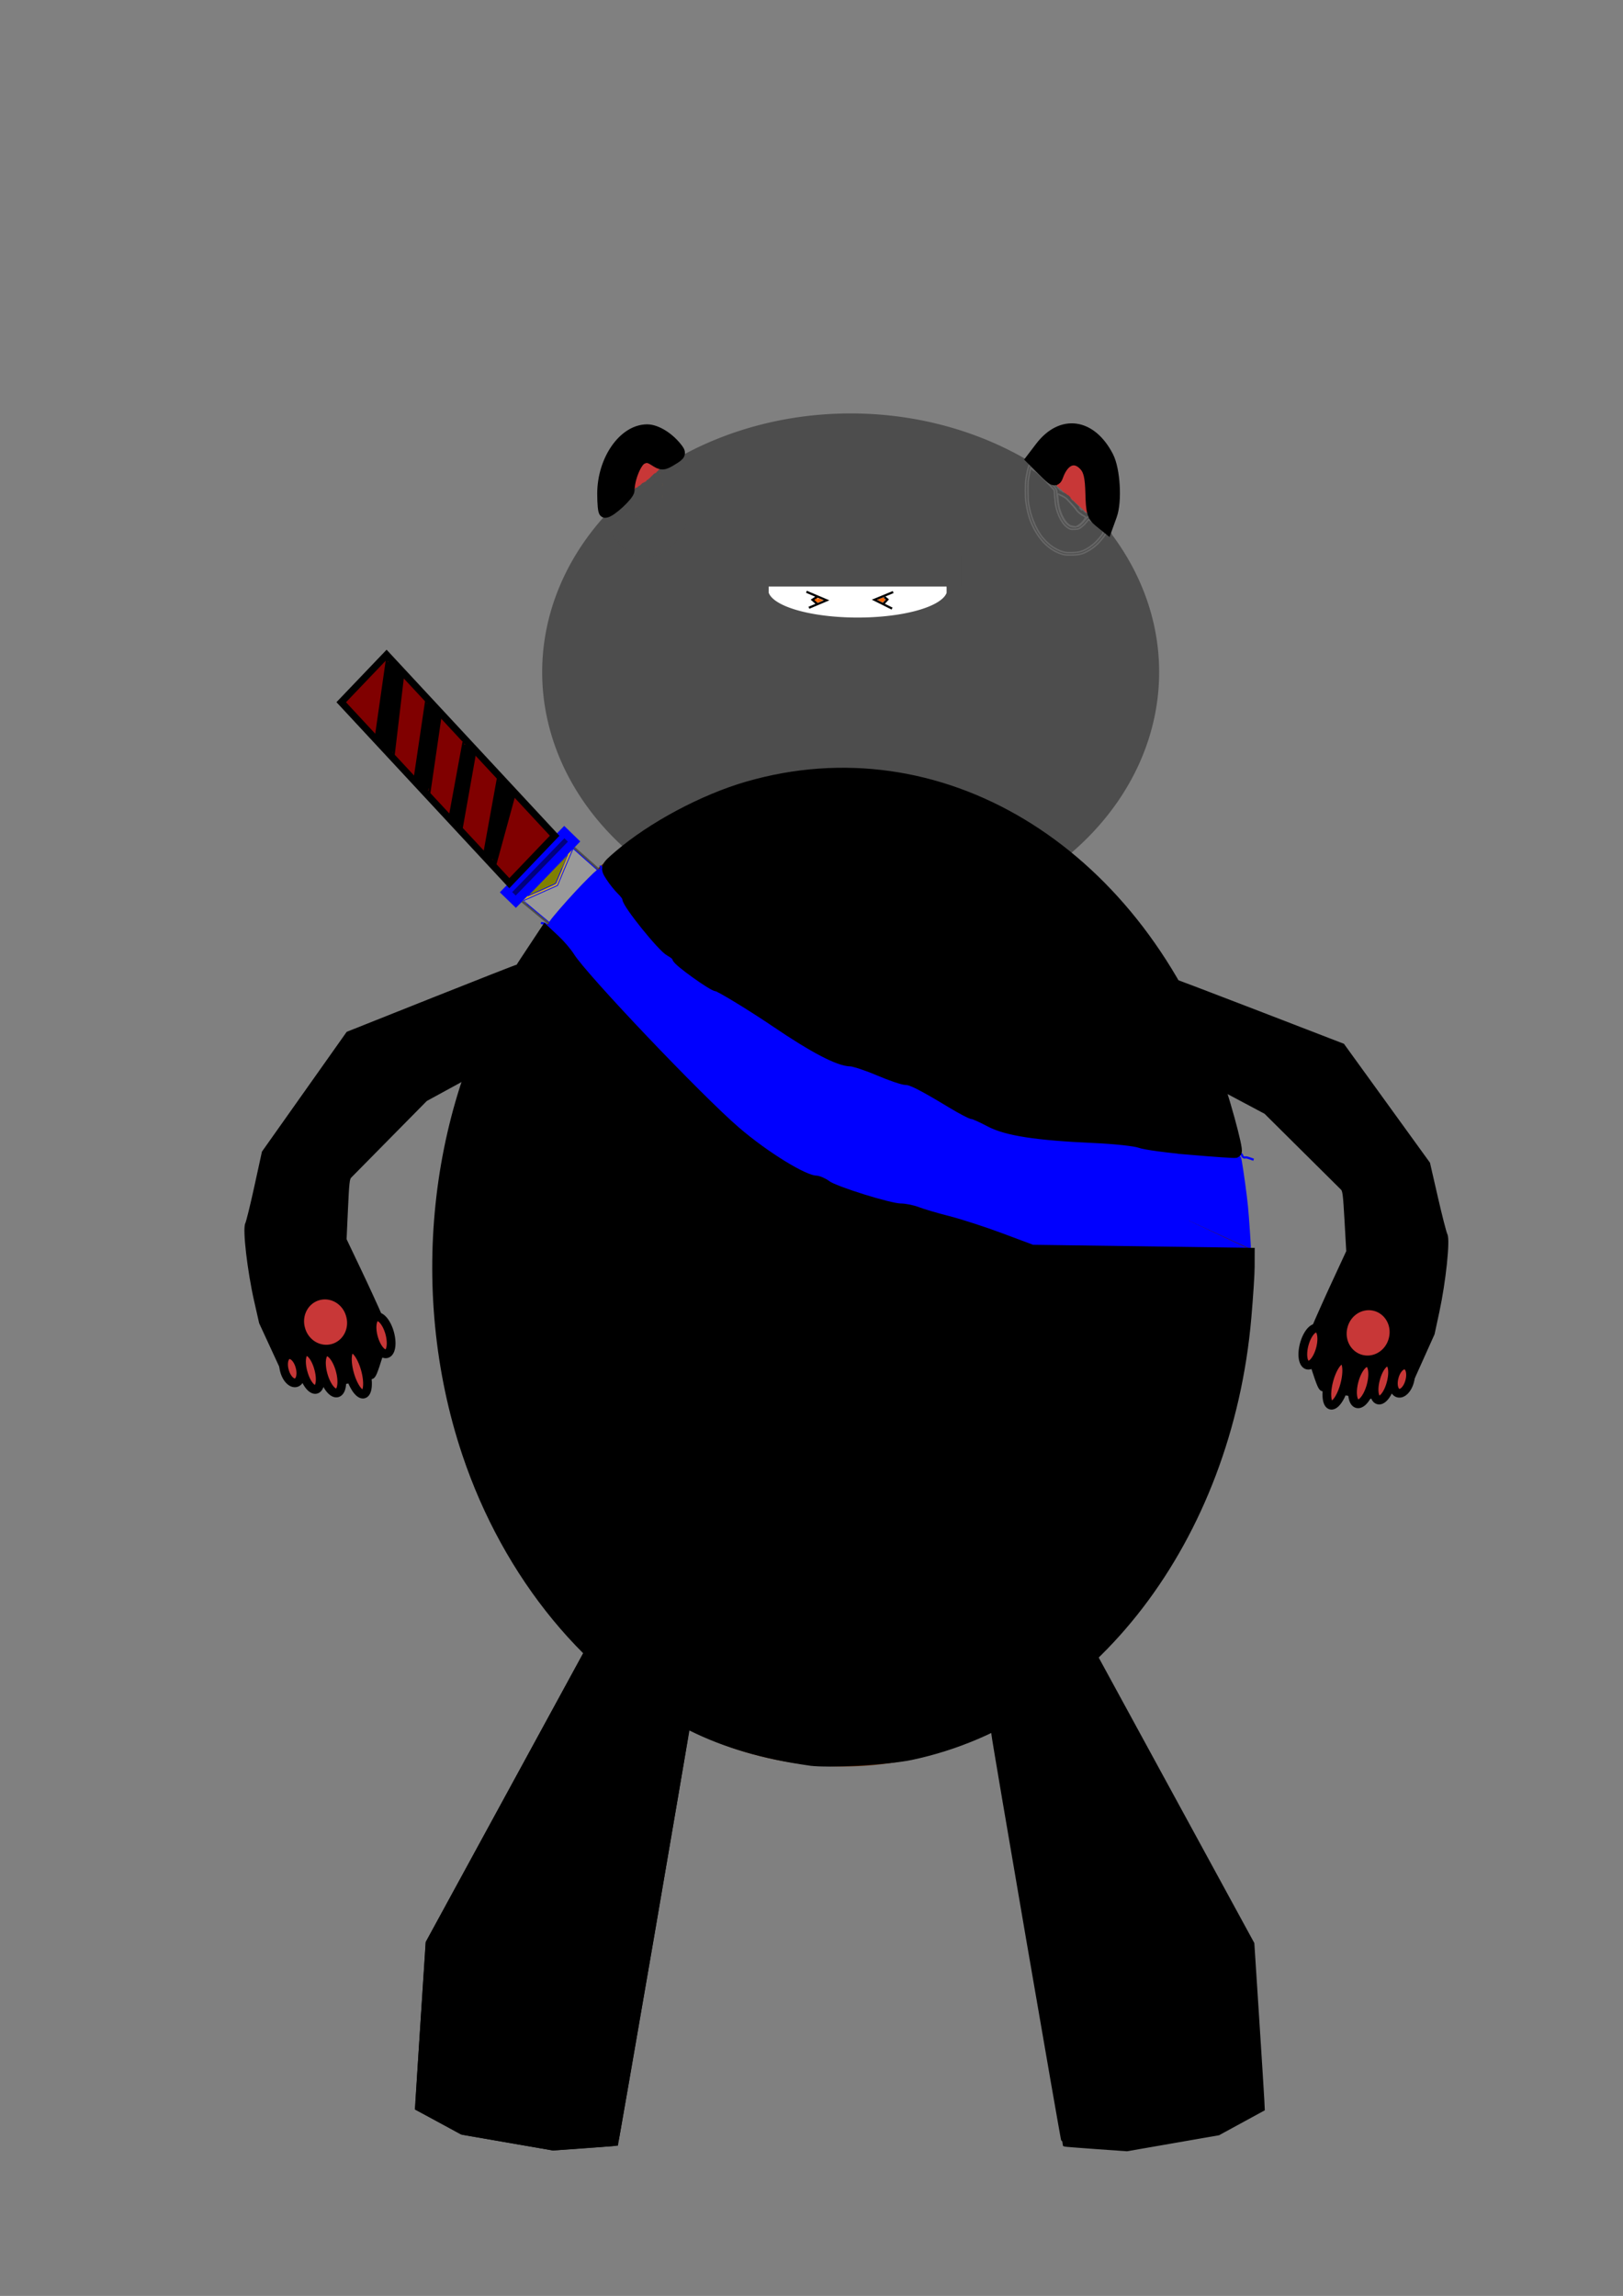 <?xml version="1.0" encoding="UTF-8" standalone="no"?>
<!-- Created with Inkscape (http://www.inkscape.org/) -->
<svg
    xmlns:inkscape="http://www.inkscape.org/namespaces/inkscape"
    xmlns:rdf="http://www.w3.org/1999/02/22-rdf-syntax-ns#"
    xmlns="http://www.w3.org/2000/svg"
    xmlns:xlink="http://www.w3.org/1999/xlink"
    xmlns:ns1="http://sozi.baierouge.fr"
    xmlns:cc="http://creativecommons.org/ns#"
    xmlns:dc="http://purl.org/dc/elements/1.1/"
    xmlns:sodipodi="http://sodipodi.sourceforge.net/DTD/sodipodi-0.dtd"
    id="svg2"
    sodipodi:docname="New document 1"
    viewBox="0 0 744.09 1052.4"
    version="1.1"
    inkscape:version="0.48.5 r10040"
  >
  <rect x="0" y="0" width="744.09" height="1052.4" fill="#808080" stroke="none"/>
  <sodipodi:namedview
      id="base"
      bordercolor="#666666"
      inkscape:pageshadow="2"
      inkscape:window-y="27"
      pagecolor="#ffffff"
      inkscape:window-height="702"
      inkscape:window-maximized="1"
      inkscape:zoom="0.49497475"
      inkscape:window-x="0"
      showgrid="false"
      borderopacity="1.0"
      inkscape:current-layer="layer1"
      inkscape:cx="365.30256"
      inkscape:cy="455.93684"
      inkscape:window-width="1366"
      inkscape:pageopacity="0.0"
      inkscape:document-units="px"
  />
  <g
      id="layer1"
      inkscape:label="Layer 1"
      inkscape:groupmode="layer"
    >
    <path
        id="path2985"
        sodipodi:rx="141.42857"
        sodipodi:ry="118.57143"
        style="fill:#4d4d4d"
        sodipodi:type="arc"
        d="m531.43 308.08a141.43 118.57 0 1 1 -282.86 0 141.43 118.57 0 1 1 282.86 0z"
        sodipodi:cy="308.07648"
        sodipodi:cx="390"
    />
    <rect
        id="rect2990"
        style="fill:#4d4d4d"
        height="119.29"
        width="85.714"
        y="268.08"
        x="352.14"
    />
    <rect
        id="rect2996"
        style="fill:#ffffff"
        height="2.143"
        width="85"
        y="269.51"
        x="350.71"
    />
    <path
        id="path2998"
        sodipodi:rx="41.07143"
        sodipodi:ry="12.857142"
        style="fill:#ffffff"
        sodipodi:type="arc"
        d="m434.29 270.22a41.071 12.857 0 1 1 -82.143 0 41.071 12.857 0 1 1 82.143 0z"
        sodipodi:cy="270.21933"
        sodipodi:cx="393.21429"
    />
    <rect
        id="rect3010"
        style="fill:#4d4d4d"
        height="15.279"
        width="8.46"
        y="273.03"
        x="324.76"
    />
    <rect
        id="rect3012"
        style="fill:#4d4d4d"
        height="20.582"
        width="9.596"
        y="256.99"
        x="342.82"
    />
    <rect
        id="rect3014"
        style="fill:#4d4d4d"
        height="19.698"
        width=".253"
        y="258"
        x="435.38"
    />
    <rect
        id="rect3016"
        style="fill:#4d4d4d"
        height="24.496"
        width="9.723"
        y="253.58"
        x="433.99"
    />
    <rect
        id="rect3018"
        style="fill:#4d4d4d"
        height="14.142"
        width="106.57"
        y="254.72"
        x="334.11"
    />
    <path
        id="path3042"
        style="stroke:#000000;stroke-width:1px;fill:none"
        inkscape:connector-curvature="0"
        d="m369.72 271.26 9.218 3.914-8.081 3.409"
    />
    <path
        id="path3044"
        style="stroke:#000000;stroke-width:1px;fill:none"
        inkscape:connector-curvature="0"
        d="m409.49 271.39-8.586 3.535 8.081 4.041"
    />
    <path
        id="path3046"
        style="stroke:#000000;stroke-width:1px;fill:none"
        inkscape:connector-curvature="0"
        d="m405.07 276.69 1.768-1.894-1.389-1.136"
    />
    <path
        id="path3048"
        style="stroke:#000000;stroke-width:1px;fill:#ff6600"
        inkscape:connector-curvature="0"
        d="m374.64 276.82-2.147-1.894 2.273-1.515"
    />
    <path
        id="path3050"
        style="fill:#ff6600"
        inkscape:connector-curvature="0"
        d="m374.76 276.13c-0.134-0.217 0.084-2.042 0.237-1.982 0.077 0.03 0.666 0.27 1.31 0.534l1.17 0.479-1.276 0.546c-1.442 0.617-1.339 0.586-1.44 0.423z"
    />
    <path
        id="path3052"
        style="fill:#552200"
        inkscape:connector-curvature="0"
        d="m403.43 275.54-1.127-0.574 1.19-0.493c1.58-0.654 1.632-0.669 1.632-0.462 0 0.096 0.17 0.3 0.379 0.454 0.208 0.154 0.379 0.327 0.379 0.385 0 0.176-1.022 1.277-1.179 1.27-0.081-0.004-0.654-0.265-1.274-0.581z"
    />
    <path
        id="path3056"
        sodipodi:rx="224.28572"
        sodipodi:ry="219.28572"
        style="fill:#552200"
        sodipodi:type="arc"
        d="m618.57 588.79a224.29 219.29 0 1 1 -448.57 0 224.29 219.29 0 1 1 448.57 0z"
        transform="matrix(.831 0 0 1.036 58.694 -28.954)"
        sodipodi:cy="588.79077"
        sodipodi:cx="394.28571"
    />
    <path
        id="path3058"
        sodipodi:rx="20.714285"
        sodipodi:ry="29.285715"
        style="fill:#552200"
        sodipodi:type="arc"
        d="m317.14 225.93a20.714 29.286 0 1 1 -41.429 0 20.714 29.286 0 1 1 41.429 0z"
        sodipodi:cy="225.93361"
        sodipodi:cx="296.42856"
    />
    <path
        id="path3058-6"
        sodipodi:rx="20.714285"
        sodipodi:ry="29.285715"
        style="fill:#552200"
        sodipodi:type="arc"
        d="m317.14 225.93a20.714 29.286 0 1 1 -41.429 0 20.714 29.286 0 1 1 41.429 0z"
        transform="translate(194.71 -1)"
        sodipodi:cy="225.93361"
        sodipodi:cx="296.42856"
    />
    <path
        id="path3078"
        sodipodi:rx="7.6785712"
        sodipodi:ry="15.178572"
        style="fill:#c83737"
        sodipodi:type="arc"
        d="m304.29 224.68a7.679 15.179 0 1 1 -15.357 0 7.679 15.179 0 1 1 15.357 0z"
        sodipodi:cy="224.68361"
        sodipodi:cx="296.60715"
    />
    <path
        id="path3080"
        sodipodi:rx="8.2142859"
        sodipodi:ry="15.714286"
        style="fill:#c83737"
        sodipodi:type="arc"
        d="m500.71 226.29a8.214 15.714 0 1 1 -16.429 0 8.214 15.714 0 1 1 16.429 0z"
        sodipodi:cy="226.29076"
        sodipodi:cx="492.5"
    />
    <path
        id="path3092"
        style="fill:#ff6600"
        inkscape:connector-curvature="0"
        d="m403.82 275.7c-0.395-0.188-0.874-0.431-1.064-0.54l-0.346-0.198 0.906-0.373c0.498-0.205 1.095-0.441 1.326-0.525l0.42-0.152 0.037 0.146c0.02 0.08 0.193 0.28 0.385 0.443 0.191 0.164 0.348 0.334 0.348 0.378s-0.23 0.326-0.511 0.626c-0.348 0.372-0.554 0.544-0.647 0.541-0.075-0.002-0.459-0.159-0.854-0.347z"
    />
    <path
        id="path3097"
        style="stroke:#4d4d4d;stroke-width:1px;fill:none"
        inkscape:connector-curvature="0"
        d="m313.21 208.43c-0.315-0.301-1.078 0.835-1.25 0.893-0.113 0.038-0.244-0.038-0.357 0-0.13 0.043-0.584 0.671-0.714 0.714-0.226 0.075-0.488-0.075-0.714 0-0.13 0.043-0.584 0.671-0.714 0.714-0.226 0.075-0.488-0.075-0.714 0-0.16 0.053-0.197 0.304-0.357 0.357-0.113 0.038-0.244-0.038-0.357 0-0.08 0.027-0.119 0.119-0.179 0.179-0.119 0.119-0.264 0.217-0.357 0.357-0.304 0.456-0.021 0.328-0.536 0.714-0.106 0.08-0.246 0.105-0.357 0.179-0.14 0.093-0.207 0.282-0.357 0.357-0.053 0.027-0.125-0.027-0.179 0-0.075 0.038-0.109 0.132-0.179 0.179-0.111 0.074-0.246 0.105-0.357 0.179-0.359 0.239-0.043 0.128-0.179 0.536-0.068 0.205-0.426 0.248-0.536 0.357-0.109 0.109-0.152 0.467-0.357 0.536-0.429 0.143-0.285-0.143-0.714 0-0.13 0.043-0.584 0.671-0.714 0.714-0.113 0.038-0.244-0.038-0.357 0-0.038 0.013-0.503 0.487-0.536 0.536-0.074 0.111-0.085 0.263-0.179 0.357-0.094 0.094-0.246 0.105-0.357 0.179-0.41 0.274 0.077 0.102-0.357 0.536-0.123 0.123-0.875 0.405-1.071 0.536-0.154 0.103-0.396 0.396-0.536 0.536l-0.893 0.893c-0.179 0.179-0.357 0.357-0.536 0.536-0.059 0.059-0.109 0.132-0.179 0.179-0.111 0.074-0.263 0.085-0.357 0.179-0.109 0.109-0.152 0.467-0.357 0.536-0.113 0.038-0.244-0.038-0.357 0-0.402 0.134 0.044 0.58-0.357 0.714-0.113 0.038-0.244-0.038-0.357 0-0.16 0.053-0.197 0.304-0.357 0.357-0.113 0.038-0.244-0.038-0.357 0-0.16 0.053-0.207 0.282-0.357 0.357-0.106 0.053-0.251-0.053-0.357 0-0.075 0.038-0.119 0.119-0.179 0.179l-0.536 0.536c-0.119 0.119-0.217 0.264-0.357 0.357-0.221 0.148-0.493 0.209-0.714 0.357-0.15 0.1-0.605 0.678-0.714 0.714-0.424 0.141-0.324-0.211-0.714 0.179-0.094 0.094-0.105 0.246-0.179 0.357-0.033 0.049-0.498 0.523-0.536 0.536-0.113 0.038-0.244-0.038-0.357 0-0.07 0.024-0.621 0.621-0.714 0.714l-0.893 0.893c-0.119 0.119-0.264 0.217-0.357 0.357-0.148 0.221-0.209 0.493-0.357 0.714-0.202 0.303-0.345 0.172-0.714 0.357-0.075 0.038-0.119 0.119-0.179 0.179-0.059 0.059-0.132 0.109-0.179 0.179-0.074 0.111-0.099 0.251-0.179 0.357-0.3 0.4-0.771 0.671-1.071 1.071-0.08 0.106-0.105 0.246-0.179 0.357-0.033 0.049-0.498 0.523-0.536 0.536-0.113 0.038-0.244-0.038-0.357 0-0.109 0.036-0.564 0.614-0.714 0.714-0.111 0.074-0.263 0.085-0.357 0.179-0.434 0.434 0.053 0.262-0.357 0.536-0.221 0.148-0.493 0.209-0.714 0.357-0.154 0.103-0.396 0.396-0.536 0.536l-0.536 0.536c-0.059 0.059-0.132 0.109-0.179 0.179-0.074 0.111-0.085 0.263-0.179 0.357-0.094 0.094-0.246 0.105-0.357 0.179-0.14 0.093-0.238 0.238-0.357 0.357-0.093 0.093-0.644 0.691-0.714 0.714-0.113 0.038-0.244-0.038-0.357 0-0.08 0.027-0.119 0.119-0.179 0.179l-0.536 0.536-0.179 0.179c-0.059 0.059-0.099 0.152-0.179 0.179-0.244 0.081-0.828-0.081-1.071 0-0.08 0.027-0.119 0.119-0.179 0.179-0.263 0.263-0.094 0.179-0.536 0.179"
    />
    <path
        id="path3099"
        style="stroke:#4d4d4d;stroke-width:.714;fill:#ff6600"
        inkscape:connector-curvature="0"
        d="m295.31 239.55c-2.746-0.937-5.185-5.324-5.97-10.739l-0.228-1.57 0.781-0.796c0.43-0.438 0.87-0.796 0.979-0.796 0.108 0 0.428-0.241 0.711-0.536 0.282-0.295 0.588-0.536 0.679-0.536 0.157 0 0.496-0.254 2.049-1.529 0.366-0.301 1.117-0.764 1.669-1.028 0.698-0.335 1.513-1.002 2.679-2.192 0.921-0.941 1.968-1.861 2.326-2.046 0.358-0.184 0.928-0.659 1.267-1.056l0.617-0.721 0.466 1.92c1.609 6.624 0.794 13.962-2.059 18.552-0.742 1.194-1.903 2.359-2.825 2.836-0.715 0.37-2.381 0.495-3.139 0.236z"
    />
    <path
        id="path3101"
        style="stroke:#4d4d4d;stroke-width:.714;fill:#4d4d4d"
        inkscape:connector-curvature="0"
        d="m294.11 254.93c-5.838-0.98-11.1-5.408-14.489-12.194-0.629-1.26-1.362-2.948-1.627-3.75-0.265-0.802-0.519-1.559-0.565-1.682-0.056-0.151 0.115-0.223 0.528-0.223 0.445 0 0.75-0.145 1.124-0.536 0.282-0.295 0.606-0.536 0.72-0.536 0.114 0 0.882-0.667 1.708-1.482 0.826-0.815 1.737-1.63 2.026-1.812 0.288-0.181 0.717-0.559 0.953-0.84s0.533-0.51 0.66-0.51 0.775-0.623 1.439-1.384c0.664-0.761 1.296-1.415 1.404-1.452 0.108-0.037 0.325-0.179 0.481-0.314 0.254-0.22 0.307-0.11 0.505 1.05 0.902 5.28 3.163 9.336 5.872 10.535 0.636 0.281 1.065 0.341 1.986 0.274 1.528-0.11 2.388-0.564 3.651-1.929 3.707-4.004 5.046-12.427 3.243-20.391-0.377-1.666-0.39-1.865-0.138-2.148 0.153-0.172 0.445-0.312 0.649-0.312 0.213 0 0.83-0.449 1.446-1.052 2.64-2.587 3.007-2.876 3.656-2.876 0.17 0 0.455-0.161 0.632-0.357 0.178-0.196 0.499-0.357 0.714-0.357s0.537-0.161 0.714-0.357c0.178-0.196 0.407-0.357 0.509-0.357 0.102 0 0.412-0.216 0.688-0.481 0.309-0.296 0.564-0.416 0.662-0.312 0.277 0.292 1.569 3.496 2.053 5.09 4.374 14.402 0.119 30.842-9.805 37.885-3.306 2.347-7.702 3.43-11.4 2.809z"
    />
    <path
        id="path3103"
        style="stroke:#4d4d4d;stroke-width:.714;fill:#4d4d4d"
        inkscape:connector-curvature="0"
        d="m294.67 238.7c-2.208-1.4-4.224-5.564-4.914-10.149l-0.168-1.118 0.827-0.757c0.455-0.416 1.171-0.998 1.591-1.292 0.42-0.295 1.18-0.865 1.689-1.268 0.509-0.403 1.528-1.116 2.264-1.586 0.737-0.47 2.009-1.466 2.829-2.215 1.778-1.624 3.788-3.286 3.873-3.201 0.033 0.033 0.245 0.943 0.469 2.022 0.55 2.642 0.601 8.434 0.094 10.801-0.949 4.432-2.892 7.892-5.005 8.916-1.162 0.562-2.513 0.504-3.549-0.152z"
    />
    <path
        id="path3107"
        style="stroke:#4d4d4d;stroke-width:1px;fill:#666666"
        inkscape:connector-curvature="0"
        d="m473.04 212.36c0.485 0.267 0.426 0.866 0.714 1.25 0.101 0.135 0.238 0.238 0.357 0.357l0.357 0.357c0.119 0.119 0.222 0.256 0.357 0.357 0.276 0.207 0.774 0.337 1.071 0.536 0.087 0.058 0.835 0.806 0.893 0.893 0.074 0.111 0.084 0.263 0.179 0.357 0.123 0.123 0.875 0.405 1.071 0.536 0.076 0.051 0.499 0.462 0.536 0.536 0.158 0.316-0.266 0.061 0.179 0.357 0.111 0.074 0.246 0.105 0.357 0.179 0.14 0.093 0.238 0.238 0.357 0.357l0.536 0.536c0.059 0.059 0.119 0.119 0.179 0.179 0.059 0.059 0.152 0.099 0.179 0.179 0.038 0.113-0.038 0.244 0 0.357 0.186 0.557 0.119-0.059 0.357 0.179 0.042 0.042-0.027 0.125 0 0.179 0.057 0.114 0.753 0.753 0.893 0.893 0.08 0.08 0.509 0.454 0.536 0.536 0.038 0.113-0.038 0.244 0 0.357 0.027 0.08 0.119 0.119 0.179 0.179l0.179 0.179c0.238 0.238 0.476 0.476 0.714 0.714 0.059 0.059 0.109 0.132 0.179 0.179 0.456 0.304 0.328 0.021 0.714 0.536 0.16 0.213 0.169 0.526 0.357 0.714 0.094 0.094 0.246 0.105 0.357 0.179 0.049 0.033 0.523 0.498 0.536 0.536 0.073 0.218-0.136 0.431 0.179 0.536 0.226 0.075 0.488-0.075 0.714 0 0.16 0.053 0.217 0.264 0.357 0.357 0.111 0.074 0.238 0.119 0.357 0.179 0.119 0.059 0.228 0.146 0.357 0.179 0.115 0.029 0.244-0.038 0.357 0 0.16 0.053 0.197 0.304 0.357 0.357 0.113 0.038 0.244-0.038 0.357 0 0.13 0.043 0.584 0.671 0.714 0.714 0.113 0.038 0.244-0.038 0.357 0 0.08 0.027 0.119 0.119 0.179 0.179l0.179 0.179c0.08 0.08 0.509 0.454 0.536 0.536 0.038 0.113-0.038 0.244 0 0.357 0.053 0.16 0.264 0.217 0.357 0.357 0.304 0.456 0.021 0.328 0.536 0.714 0.106 0.08 0.246 0.105 0.357 0.179 0.154 0.103 0.396 0.396 0.536 0.536l1.25 1.25 0.536 0.536 0.179 0.179c0.059 0.059 0.152 0.099 0.179 0.179 0.075 0.226-0.075 0.488 0 0.714 0.027 0.082 0.455 0.455 0.536 0.536 0.093 0.093 0.644 0.691 0.714 0.714 0.226 0.075 0.488-0.075 0.714 0 0.402 0.134-0.044 0.58 0.357 0.714 0.113 0.038 0.244-0.038 0.357 0 0.16 0.053 0.197 0.304 0.357 0.357 0.424 0.141 0.324-0.211 0.714 0.179 0.434 0.434-0.053 0.262 0.357 0.536 0.111 0.074 0.238 0.119 0.357 0.179 0.119 0.059 0.228 0.146 0.357 0.179 0.116 0.029 0.244-0.038 0.357 0 0.08 0.027 0.119 0.119 0.179 0.179 0.059 0.059 0.119 0.119 0.179 0.179l0.714 0.714c0.059 0.059 0.119 0.119 0.179 0.179 0.059 0.059 0.099 0.152 0.179 0.179 0.244 0.081 0.828-0.081 1.071 0 0.08 0.027 0.119 0.119 0.179 0.179l0.536 0.536 0.179 0.179c0.059 0.059 0.099 0.152 0.179 0.179 0.113 0.038 0.244-0.038 0.357 0 0.16 0.053 0.197 0.304 0.357 0.357 0.113 0.038 0.244-0.038 0.357 0 0.314 0.105 0.106 0.318 0.179 0.536 0.105 0.314 0.318 0.106 0.536 0.179 0.402 0.134-0.044 0.58 0.357 0.714 0.113 0.038 0.244-0.038 0.357 0 0.08 0.027 0.119 0.119 0.179 0.179 0.059 0.059 0.119 0.119 0.179 0.179 0.139 0.139 0.433 0.382 0.536 0.536 0.074 0.111 0.119 0.238 0.179 0.357 0.059 0.119 0.146 0.228 0.179 0.357 0.001 0.006-0.001 0.535 0 0.536 0.042 0.042 0.119 0 0.179 0 0.119 0.059 0.263 0.085 0.357 0.179 0.094 0.094 0.105 0.246 0.179 0.357 0.033 0.049 0.498 0.523 0.536 0.536 0.226 0.075 0.488-0.075 0.714 0 0.314 0.105 0.106 0.318 0.179 0.536 0.027 0.082 0.455 0.455 0.536 0.536"
    />
    <path
        id="path3111"
        style="stroke:#4d4d4d;stroke-width:.714;fill:#666666"
        inkscape:connector-curvature="0"
        d="m490.99 241.62c-2.92-1.069-5.288-5.19-6.252-10.878-0.259-1.527-0.411-5.372-0.221-5.563 0.049-0.049 0.198 0.137 0.331 0.414 0.138 0.288 0.431 0.544 0.686 0.598 0.567 0.121 2.49 1.046 2.901 1.395 0.173 0.147 0.494 0.356 0.714 0.466 0.22 0.11 0.511 0.43 0.646 0.713s1.079 1.317 2.098 2.3c1.169 1.128 1.852 1.922 1.852 2.154 0 0.444 1.382 1.898 1.804 1.898 0.165 0 0.344 0.112 0.396 0.248 0.09 0.235 1.084 0.823 1.391 0.823 0.079 0 0.35 0.207 0.603 0.46l0.46 0.46-0.395 0.656c-2.017 3.345-4.573 4.75-7.016 3.855z"
    />
    <path
        id="path3113"
        style="stroke:#4d4d4d;stroke-width:1px;fill:none"
        inkscape:connector-curvature="0"
        d="m471.07 211.47c0.975 0.195 0.678-0.036 1.071 0.357 0.059 0.059 0.099 0.152 0.179 0.179 0.218 0.073 0.431-0.136 0.536 0.179 0.073 0.218-0.136 0.431 0.179 0.536 0.634 0.211 0.09-0.289 0.714 0.179 0.61 0.457 0.104 0.257 0.714 0.714 0.106 0.08 0.246 0.105 0.357 0.179 0.07 0.047 0.179 0.094 0.179 0.179 0 0.084-0.119 0.238-0.179 0.179-0.059-0.059 0.119-0.119 0.179-0.179"
    />
    <path
        id="path3115"
        style="stroke:#666666;stroke-width:.714;fill:#4d4d4d"
        inkscape:connector-curvature="0"
        d="m487.77 253.7c-3.157-0.812-5.393-2.053-7.924-4.399-7.955-7.374-11.277-21.324-8.116-34.087 0.553-2.232 0.61-2.341 1.004-1.929 0.71 0.743 1.138 1.405 1.058 1.636-0.052 0.15-0.007 0.199 0.113 0.125 0.262-0.162 1.692 0.684 2.224 1.316 0.23 0.274 0.585 0.587 0.787 0.695 0.595 0.318 2.907 2.575 2.907 2.838 0 0.132 0.402 0.61 0.893 1.063 0.491 0.452 0.893 0.926 0.893 1.053s0.478 0.652 1.063 1.167c1.178 1.037 1.534 1.679 1.374 2.478-0.059 0.293-0.024 1.631 0.077 2.972 0.459 6.086 2.961 11.479 6.092 13.131 1.114 0.588 3.284 0.585 4.474-0.007 1.079-0.536 2.519-1.951 3.437-3.376 0.393-0.61 0.798-1.11 0.901-1.111 0.103-0.001 0.501 0.32 0.884 0.713 0.518 0.531 0.84 0.714 1.253 0.714 0.384 0 0.714 0.165 1.069 0.536 0.282 0.295 0.611 0.536 0.73 0.536s0.606 0.401 1.083 0.89c0.476 0.49 0.959 0.891 1.073 0.893 0.378 0.005 1.132 1.086 1.132 1.624 0 0.406 0.081 0.522 0.364 0.522 0.324 0 0.282 0.121-0.39 1.116-2.817 4.171-6.097 6.953-9.836 8.343-2.573 0.956-6.152 1.185-8.62 0.55v-0z"
    />
    <path
        id="path3117"
        style="stroke:#666666;stroke-width:.714;fill:#4d4d4d"
        inkscape:connector-curvature="0"
        d="m488.48 254.15c-0.098-0.036-0.821-0.245-1.607-0.465-5.978-1.668-11.341-7.391-14.267-15.224-2.22-5.942-2.855-13.49-1.727-20.507 0.302-1.879 1.059-4.675 1.342-4.958 0.317-0.317 0.608-0.119 1.373 0.933 0.275 0.378 0.9 0.941 1.389 1.25 1.115 0.705 3.691 2.895 4.396 3.737 0.292 0.349 1.013 1.216 1.603 1.927 0.589 0.711 1.53 1.756 2.091 2.323 0.561 0.567 1.058 1.218 1.105 1.446 0.047 0.228 0.128 1.419 0.18 2.647 0.231 5.376 1.737 9.995 4.117 12.625 1.384 1.529 2.538 2.082 4.156 1.99 2.008-0.114 3.118-0.858 5.065-3.399 0.579-0.755 1.129-1.421 1.224-1.479 0.094-0.058 0.486 0.178 0.87 0.525 0.384 0.347 1.037 0.75 1.452 0.897 0.415 0.146 1.008 0.466 1.318 0.71 3.047 2.4 3.868 3.179 3.868 3.67 0 0.184 0.178 0.459 0.396 0.612 0.394 0.276 0.395 0.28 0.059 0.858-0.519 0.895-2.198 3.095-3.186 4.176-2.133 2.334-5.431 4.455-8.169 5.254-1.047 0.306-1.926 0.403-4.1 0.454-1.522 0.036-2.848 0.035-2.946-0.001v0zm6.842-0.987c3.07-0.885 5.766-2.693 8.405-5.636 1.278-1.426 2.764-3.55 2.536-3.626-0.1-0.033-0.235-0.341-0.299-0.683-0.119-0.636-0.303-0.843-2.067-2.335-1.624-1.373-2.302-1.824-2.922-1.94-0.324-0.061-0.843-0.379-1.172-0.718-0.325-0.335-0.643-0.609-0.708-0.609-0.065 0-0.447 0.469-0.849 1.043-1.073 1.53-2.869 3.14-3.888 3.488-1 0.341-2.801 0.38-3.665 0.08-2.832-0.983-5.554-5.566-6.506-10.95-0.156-0.884-0.332-2.73-0.39-4.101l-0.106-2.494-1.177-1.282c-0.648-0.705-1.803-2.009-2.568-2.897-2.213-2.569-5.266-5.207-6.026-5.207-0.173 0-0.362-0.18-0.423-0.402-0.148-0.541-0.771-1.258-0.981-1.128-0.186 0.115-0.718 2.281-1.21 4.923-0.249 1.337-0.316 2.662-0.318 6.25-0.002 3.941 0.051 4.852 0.397 6.769 1.742 9.667 6.509 17.152 12.974 20.37 2.751 1.369 3.942 1.628 7.066 1.538 1.925-0.056 2.924-0.171 3.896-0.451z"
    />
    <path
        id="path3119"
        style="stroke:#666666;stroke-width:.714;fill:#4d4d4d"
        inkscape:connector-curvature="0"
        d="m486.59 253.89c-5.282-1.695-9.841-6.072-12.945-12.429-1.644-3.366-2.687-6.995-3.309-11.518-0.282-2.049-0.28-8.085 0.004-10.179 0.304-2.242 1.027-5.437 1.445-6.384 0.448-1.015 0.853-0.991 1.779 0.108 0.402 0.477 1.11 1.134 1.573 1.46 1.905 1.342 3.951 3.241 5.909 5.486 3.672 4.207 3.363 3.704 3.498 5.708 0.326 4.866 0.965 7.883 2.224 10.497 0.851 1.768 1.649 2.881 2.693 3.754 1.081 0.905 1.758 1.161 2.985 1.131l1.032-0.025-1.161-0.122c-0.638-0.067-1.44-0.268-1.781-0.446-2.083-1.089-4.12-4.638-5.087-8.862-0.285-1.245-0.71-5.5-0.564-5.646 0.047-0.047 0.875 0.299 1.839 0.77 1.4 0.684 1.951 1.072 2.736 1.928 0.54 0.589 1.595 1.719 2.345 2.509 0.749 0.791 1.487 1.685 1.64 1.987 0.398 0.786 2.095 2.212 3.458 2.905 0.411 0.209 0.789 0.448 0.84 0.531 0.135 0.219-1.066 1.938-1.963 2.81-0.423 0.411-1.114 0.915-1.536 1.119-0.504 0.244-0.644 0.375-0.41 0.38 0.766 0.018 1.884-0.931 3.726-3.16 0.669-0.81 1.3-1.473 1.4-1.473 0.101 0 0.556 0.271 1.011 0.602 0.455 0.331 1.189 0.759 1.631 0.953 1.105 0.483 5 3.768 5 4.217 0 0.088 0.201 0.398 0.446 0.689 0.511 0.607 0.515 0.593-0.716 2.354-2.054 2.938-4.271 5.06-6.957 6.66-2.995 1.783-4.72 2.213-8.79 2.192-2.18-0.011-2.644-0.07-3.998-0.505zm7.278-0.746c3.739-0.515 7.851-3.32 11.014-7.513 0.954-1.264 1.021-1.416 0.906-2.033-0.083-0.444-0.37-0.905-0.86-1.382-1.357-1.323-3.049-2.592-4.038-3.03-0.54-0.239-1.092-0.568-1.227-0.731-0.393-0.476-0.647-0.357-1.444 0.676-0.902 1.169-2.011 2.213-3.067 2.888-0.682 0.435-0.994 0.507-2.488 0.57-1.55 0.066-1.79 0.031-2.589-0.375-2.727-1.385-5.232-5.835-6.134-10.898-0.102-0.571-0.273-2.289-0.379-3.816l-0.194-2.777-2.443-2.698c-3.604-3.979-6.044-6.21-7.079-6.469-0.222-0.056-0.529-0.372-0.691-0.713-0.161-0.337-0.362-0.612-0.447-0.612-0.208 0-1.044 3.949-1.297 6.125-0.123 1.059-0.17 3.352-0.12 5.804 0.072 3.534 0.145 4.351 0.572 6.375 0.685 3.247 1.56 5.866 2.866 8.571 1.454 3.012 2.661 4.798 4.61 6.818 2.732 2.831 5.781 4.598 9.143 5.298 0.745 0.155 4.048 0.108 5.389-0.077zm12.769-9.489c-0.128-0.128-0.211-0.139-0.211-0.027 0 0.101 0.054 0.238 0.119 0.304 0.066 0.066 0.161 0.077 0.211 0.027 0.051-0.051-0.003-0.187-0.119-0.304zm-32.679-28.929c-0.128-0.128-0.211-0.139-0.211-0.027 0 0.238 0.211 0.45 0.33 0.33 0.051-0.051-0.003-0.187-0.119-0.304zm-1.283-1.39c0-0.098-0.035-0.179-0.079-0.179s-0.128 0.08-0.189 0.179c-0.061 0.098-0.025 0.179 0.079 0.179 0.104 0 0.189-0.08 0.189-0.179z"
    />
    <path
        id="path3127"
        style="stroke:#0000ff;stroke-width:1px;fill:none"
        inkscape:connector-curvature="0"
        d="m275.27 396.77c0.358 1.423 1.736 1.978 2.525 3.03 0.452 0.602 0.558 1.418 1.01 2.02 0.286 0.381 0.746 0.614 1.01 1.01 0.418 0.626 0.593 1.394 1.01 2.02 0.528 0.792 1.449 1.258 2.02 2.02 0.226 0.301 0.296 0.697 0.505 1.01 1.038 1.557-0.071-1.081 2.02 1.01 0.376 0.376 0.267 1.039 0.505 1.515 0.106 0.213 0.373 0.307 0.505 0.505 0.347 0.52 1.952 3.835 2.02 4.041 0.106 0.319-0.151 0.709 0 1.01 0.213 0.426 0.705 0.644 1.01 1.01 0.539 0.647 1.069 1.306 1.515 2.02 0.864 1.382 1.333 3.353 2.525 4.546 0.266 0.266 0.716 0.27 1.01 0.505 0.558 0.446 1.01 1.01 1.515 1.515 0.337 0.337 0.724 0.629 1.01 1.01 0.226 0.301 0.279 0.709 0.505 1.01 0.571 0.762 1.449 1.258 2.02 2.02 1.113 0.254 0.267 1.039 0.505 1.515 0.106 0.213 0.356 0.319 0.505 0.505 0.526 0.657 0.989 1.363 1.515 2.02 0.243 0.304 1.209 1.311 1.515 1.515 0.313 0.209 0.673 0.337 1.01 0.505 0.673 0.337 1.347 0.673 2.02 1.01 0.337 0.168 0.697 0.296 1.01 0.505 0.139 0.092 1.48 1.409 1.515 1.515 0.106 0.319-0.106 0.691 0 1.01 0.112 0.337 1.866 1.712 2.02 2.02 0.151 0.301-0.238 0.772 0 1.01 0.376 0.376 1.059 0.231 1.515 0.505 0.408 0.245 0.584 0.797 1.01 1.01 2.987 1.494-1.08-1.82 2.02 0.505 0.381 0.286 0.629 0.724 1.01 1.01 0.301 0.226 0.709 0.279 1.01 0.505 0.381 0.286 0.629 0.724 1.01 1.01 0.602 0.452 1.394 0.593 2.02 1.01 0.396 0.264 0.614 0.746 1.01 1.01 0.626 0.418 1.394 0.593 2.02 1.01 0.396 0.264 0.614 0.746 1.01 1.01 0.626 0.418 1.347 0.673 2.02 1.01 0.337 0.168 0.673 0.337 1.01 0.505 0.337 0.168 0.645 0.414 1.01 0.505 0.327 0.082 0.691-0.106 1.01 0 0.452 0.151 0.584 0.797 1.01 1.01 0.476 0.238 1.039 0.267 1.515 0.505 0.448 0.224 1.055 1.209 1.515 1.515 0.313 0.209 0.673 0.337 1.01 0.505 0.337 0.168 0.645 0.414 1.01 0.505 0.327 0.082 0.691-0.106 1.01 0 0.226 0.075 0.337 0.337 0.505 0.505l0.505 0.505 1.515 1.515c0.168 0.168 0.279 0.43 0.505 0.505 0.319 0.106 0.683-0.082 1.01 0 0.221 0.055 2.832 1.366 3.03 1.515 1.006 0.755 0.798 1.21 2.02 1.515 0.327 0.082 0.709-0.151 1.01 0 0.061 0.03 1.902 1.931 2.02 2.02 0.301 0.226 0.709 0.279 1.01 0.505 0.381 0.286 0.629 0.724 1.01 1.01 0.301 0.226 0.673 0.337 1.01 0.505 1.01 0.505 2.02 1.01 3.03 1.515 0.337 0.168 0.697 0.296 1.01 0.505 0.396 0.264 0.584 0.797 1.01 1.01 0.476 0.238 1.139 0.129 1.515 0.505 0.821 0.821-0.819 1.074 0.505 1.515 3.467 1.156-2.353-1.934 2.525 0.505 0.213 0.106 0.337 0.337 0.505 0.505 0.505 0.505 1.01 1.01 1.515 1.515 0.168 0.168 0.307 0.373 0.505 0.505 0.626 0.418 1.394 0.593 2.02 1.01 0.396 0.264 0.558 0.86 1.01 1.01 0.319 0.106 0.68-0.066 1.01 0 0.522 0.104 1.01 0.337 1.515 0.505 0.505 0.168 1.039 0.267 1.515 0.505 0.213 0.106 0.337 0.337 0.505 0.505 0.505 0.505 0.957 1.069 1.515 1.515 0.588 0.47 1.418 0.558 2.02 1.01 0.381 0.286 0.629 0.724 1.01 1.01 0.301 0.226 0.673 0.337 1.01 0.505 0.337 0.168 0.661 0.365 1.01 0.505 0.494 0.198 1.039 0.267 1.515 0.505 0.213 0.106 0.279 0.43 0.505 0.505 0.319 0.106 0.683-0.082 1.01 0 0.365 0.091 0.673 0.337 1.01 0.505 0.673 0.337 1.347 0.673 2.02 1.01 0.337 0.168 0.645 0.414 1.01 0.505 0.877 0.219 2.154-0.219 3.03 0 0.73 0.183 1.29 0.828 2.02 1.01 0.653 0.163 1.367-0.163 2.02 0 0.73 0.183 1.29 0.828 2.02 1.01 0.653 0.163 1.367-0.163 2.02 0 0.73 0.183 1.29 0.828 2.02 1.01 0.327 0.082 0.709-0.151 1.01 0 0.852 0.426 1.117 1.719 2.02 2.02 0.639 0.213 1.356-0.111 2.02 0 0.371 0.062 0.673 0.337 1.01 0.505 0.673 0.337 1.347 0.673 2.02 1.01 0.337 0.168 0.645 0.414 1.01 0.505 0.327 0.082 0.691-0.106 1.01 0 0.452 0.151 0.558 0.86 1.01 1.01 0.319 0.106 0.691-0.106 1.01 0 0.452 0.151 0.558 0.86 1.01 1.01 0.319 0.106 0.673 0 1.01 0h1.01 3.03c0.337 0 0.691-0.106 1.01 0 0.452 0.151 0.558 0.86 1.01 1.01 0.319 0.106 0.691-0.106 1.01 0 0.452 0.151 0.614 0.746 1.01 1.01 0.313 0.209 0.673 0.337 1.01 0.505 0.337 0.168 0.645 0.414 1.01 0.505 0.327 0.082 0.683-0.082 1.01 0 0.365 0.091 0.673 0.337 1.01 0.505 1.218 0.609 1.126 0.621 2.02 1.515l0.505 0.505c0.168 0.168 0.292 0.399 0.505 0.505 0.476 0.238 1.039 0.267 1.515 0.505 0.213 0.106 0.307 0.373 0.505 0.505 0.313 0.209 0.709 0.279 1.01 0.505 0.381 0.286 0.629 0.724 1.01 1.01 0.301 0.226 0.709 0.279 1.01 0.505 0.381 0.286 0.584 0.797 1.01 1.01 0.621 0.31 1.399 0.195 2.02 0.505 0.426 0.213 0.584 0.797 1.01 1.01 2.161 1.081 1.521-0.068 3.03 1.01 2.325 1.661 2.111 2.118 4.546 3.03 0.836 1.254 2.059 0.181 3.03 0.505 0.714 0.238 1.315 0.746 2.02 1.01 0.65 0.244 1.418 0.161 2.02 0.505 0.62 0.354 0.921 1.119 1.515 1.515 0.443 0.295 1.039 0.267 1.515 0.505 0.213 0.106 0.307 0.373 0.505 0.505 0.313 0.209 0.673 0.337 1.01 0.505 3.547 1.774 0.563 0.4 3.535 1.515 0.849 0.318 1.633 0.848 2.525 1.01 0.994 0.181 2.025-0.101 3.03 0 1.492 0.149 3.756 1.228 5.051 1.515 0.493 0.11 1.01 0 1.515 0h1.01 5.051 1.01c0.337 0 0.683-0.082 1.01 0 0.73 0.183 1.29 0.828 2.02 1.01 0.877 0.219 2.154-0.219 3.03 0 0.365 0.091 0.673 0.337 1.01 0.505 0.673 0.168 1.336 0.391 2.02 0.505 0.664 0.111 1.347 0 2.02 0h5.051 15.152 5.051c0.337 0 0.68-0.066 1.01 0 0.899-1.014 1.515 0.842 2.02 1.01 0.639 0.213 1.367-0.163 2.02 0 0.365 0.091 0.673 0.337 1.01 0.505 0.673 0.337 1.315 0.746 2.02 1.01 2.736 1.026 1.266 0.158 4.041 0.505 1.315-0.585 1.98 0.835 3.03 1.01 0.664 0.111 1.347 0 2.02 0 0.337 0 0.683-0.082 1.01 0 0.73 0.183 1.29 0.828 2.02 1.01 0.397 0.099 2.505 0 3.03 0h6.061 1.01c0.337 0 0.683-0.082 1.01 0 0.73 0.183 1.29 0.828 2.02 1.01 0.327 0.082 0.673 0 1.01 0h3.03 8.081c0.429 0 2.752-0.093 3.03 0 0.452 0.151 0.558 0.86 1.01 1.01 0.201 0.067 2.829 0.067 3.03 0 0.535-0.178 0.739-1.281 1.01-1.01 0.168 0.168-0.673 0.337-0.505 0.505 0.238 0.238 0.73-0.187 1.01 0 0.313 0.209 0.239 0.744 0.505 1.01 0.954 0.954 0.953 0.238 2.02 0.505 1.033 0.258 2.02 0.673 3.03 1.01"
    />
    <path
        id="path3129"
        style="stroke:#0000ff;stroke-width:1px;fill:#0000ff"
        inkscape:connector-curvature="0"
        d="m247.99 423.04c0.673 0.168 1.399 0.195 2.02 0.505 0.575 0.288 1.352 1.366 1.515 2.02 0.082 0.327-0.106 0.691 0 1.01 0.066 0.199 1.756 1.756 2.02 2.02 0.283 0.283 2.235 2.351 2.525 2.525 0.457 0.274 1.139 0.129 1.515 0.505 0.238 0.238-0.082 0.683 0 1.01 0.091 0.365 0.239 0.744 0.505 1.01 0.595 0.595 1.32 1.048 2.02 1.515 0.313 0.209 0.744 0.239 1.01 0.505 0.266 0.266 0.337 0.673 0.505 1.01 0.168 0.337 0.414 0.645 0.505 1.01 0.082 0.327-0.106 0.691 0 1.01 0.151 0.452 0.746 0.614 1.01 1.01 0.561 0.841 0.93 2.25 1.515 3.03 0.286 0.381 0.713 0.638 1.01 1.01 0.379 0.474 0.581 1.086 1.01 1.515 0.266 0.266 0.744 0.239 1.01 0.505 3.723 5.585-1.086-1.086 2.02 2.02 0.429 0.429 0.536 1.136 1.01 1.515 0.416 0.333 1.089 0.186 1.515 0.505 0.301 0.226 0.239 0.744 0.505 1.01 0.532 0.532 1.488 0.478 2.02 1.01 0.858 0.858 1.262 2.082 2.02 3.03 0.297 0.372 0.713 0.638 1.01 1.01 0.758 0.948 1.162 2.172 2.02 3.03 1.227 1.227 0.742-0.15 1.515 1.01 0.418 0.626 0.593 1.394 1.01 2.02 0.264 0.396 0.746 0.614 1.01 1.01 0.418 0.626 0.593 1.394 1.01 2.02 0.163 0.245 2.28 2.362 2.525 2.525 0.313 0.209 0.744 0.239 1.01 0.505 0.266 0.266 0.296 0.697 0.505 1.01 0.264 0.396 0.746 0.614 1.01 1.01 0.209 0.313 0.279 0.709 0.505 1.01 0.849 1.131 2.182 1.899 3.03 3.03 0.226 0.301 0.296 0.697 0.505 1.01 0.515 0.772 0.697 0.397 1.515 1.01 1.456 1.092 0.655 0.73 1.515 2.02 0.515 0.772 0.697 0.397 1.515 1.01 0.381 0.286 0.713 0.638 1.01 1.01 0.379 0.474 0.631 1.041 1.01 1.515 0.297 0.372 0.673 0.673 1.01 1.01 0.337 0.337 0.629 0.724 1.01 1.01 0.301 0.226 0.744 0.239 1.01 0.505 0.429 0.429 0.646 1.03 1.01 1.515 0.429 0.571 1.01 1.01 1.515 1.515 0.395 0.395 1.079 1.225 1.515 1.515 0.313 0.209 0.673 0.337 1.01 0.505 0.337 0.337 0.629 0.724 1.01 1.01 0.301 0.226 0.709 0.279 1.01 0.505 0.381 0.286 0.673 0.673 1.01 1.01 0.337 0.337 0.746 0.614 1.01 1.01 0.093 0.14 0 0.337 0 0.505 0 0.337-0.202 0.741 0 1.01 0.364 0.486 1.086 0.581 1.515 1.01 0.266 0.266 0.279 0.709 0.505 1.01 0.286 0.381 0.673 0.673 1.01 1.01l3.03 3.03 4.041 4.041c0.842 0.842 1.641 1.729 2.525 2.525 1.603 1.442 3.439 2.608 5.051 4.041 0.712 0.633 1.304 1.393 2.02 2.02 0.634 0.554 1.387 0.961 2.02 1.515 7.313 6.399-1.872-1.025 3.535 3.03 0.105 0.079 0.968 0.996 1.01 1.01 0.319 0.106 0.691-0.106 1.01 0 1.034 0.345 0.094 0.831 0.505 1.515 0.367 0.613 1.01 1.01 1.515 1.515 0.337 0.337 0.584 0.797 1.01 1.01 0.301 0.151 0.691-0.106 1.01 0 0.58 0.193 0.701 1.206 1.01 1.515 0.429 0.429 1.03 0.646 1.515 1.01 0.19 0.143 0.307 0.373 0.505 0.505 0.313 0.209 0.709 0.279 1.01 0.505 0.381 0.286 0.638 0.713 1.01 1.01 0.474 0.379 1.03 0.646 1.515 1.01 0.571 0.429 0.944 1.087 1.515 1.515 0.889 0.667 2.142 0.849 3.03 1.515 0.381 0.286 0.638 0.713 1.01 1.01 0.474 0.379 1.03 0.646 1.515 1.01 0.19 0.143 0.292 0.399 0.505 0.505 0.476 0.238 1.01 0.337 1.515 0.505 1.872 0.624 1.039 0.267 2.525 1.01 0.337 0.168 0.709 0.279 1.01 0.505 3.35 3.35-0.952-0.476 2.02 1.01 0.426 0.213 0.584 0.797 1.01 1.01 0.301 0.151 0.673 0 1.01 0 0.337 0.168 0.687 0.311 1.01 0.505 0.521 0.312 1.03 0.646 1.515 1.01 0.19 0.143 0.272 0.458 0.505 0.505 0.66 0.132 1.36-0.132 2.02 0 0.467 0.093 0.558 0.86 1.01 1.01 0.319 0.106 0.673 0 1.01 0 1.01 0 2.04-0.198 3.03 0 0.231 0.046 1.875 1.948 2.02 2.02 0.602 0.301 1.418-0.301 2.02 0 0.061 0.03 1.902 1.931 2.02 2.02 0.301 0.226 0.673 0.337 1.01 0.505 0.337 0.168 0.673 0.337 1.01 0.505 0.337 0.168 0.673 0.337 1.01 0.505 0.337 0.168 0.645 0.414 1.01 0.505 0.327 0.082 0.683-0.082 1.01 0 0.73 0.183 1.29 0.828 2.02 1.01 0.653 0.163 1.381-0.213 2.02 0 0.226 0.075 0.337 0.337 0.505 0.505 0.505 0.168 0.993 0.401 1.515 0.505 0.66 0.132 1.381-0.213 2.02 0 0.714 0.238 1.306 0.772 2.02 1.01 0.319 0.106 0.691-0.106 1.01 0 0.452 0.151 0.558 0.86 1.01 1.01 0.639 0.213 1.367-0.163 2.02 0 0.395 0.099 1.626 0.912 2.02 1.01 0.653 0.163 1.381-0.213 2.02 0 0.452 0.151 0.558 0.86 1.01 1.01 0.319 0.106 0.673 0 1.01 0h1.01 3.03c0.337 0 0.691-0.106 1.01 0 0.714 0.238 1.29 0.828 2.02 1.01 0.653 0.163 1.352-0.084 2.02 0 0.689 0.086 1.347 0.337 2.02 0.505 0.673 0.168 1.37 0.261 2.02 0.505 0.673 0.337 1.347 0.673 2.02 1.01 0.337 0 0.691-0.106 1.01 0 1.061 0.354 1.97 1.162 3.03 1.515 1.76 0.587 1.611 0.505 3.03 0.505 0.673 0 1.381-0.213 2.02 0 0.452 0.151 0.584 0.797 1.01 1.01 0.314 0.157 2.528-0.126 3.03 0 0.365 0.091 0.673 0.337 1.01 0.505 0.673 0.168 1.336 0.391 2.02 0.505 0.664 0.111 1.381-0.213 2.02 0 1.412 0.471 2.656 1.466 4.041 2.02 0.989 0.395 2.042 0.615 3.03 1.01 0.578 0.231 1.442 0.779 2.02 1.01 0.494 0.198 1.039 0.267 1.515 0.505 0.213 0.106 0.284 0.417 0.505 0.505 0.645 0.258 1.347 0.337 2.02 0.505 0.673 0.168 1.336 0.391 2.02 0.505 0.332 0.055 0.691-0.106 1.01 0 1.515 0.505 1.768 1.01 3.03 1.515 0.494 0.198 0.999 0.376 1.515 0.505 0.833 0.208 1.736 0.167 2.525 0.505 0.438 0.188 0.572 0.823 1.01 1.01 0.789 0.338 1.711 0.234 2.525 0.505 0.714 0.238 1.299 0.794 2.02 1.01 1.96 0.588 2.78 0.505 4.546 0.505h5.051 2.02c0.337 0 0.691-0.106 1.01 0 0.452 0.151 0.543 0.917 1.01 1.01 0.66 0.132 1.347 0 2.02 0 0.337 0 0.709-0.151 1.01 0 0.426 0.213 0.552 0.879 1.01 1.01 0.809 0.231 1.684 0 2.525 0h6.566 18.183 59.599"
    />
    <path
        id="path3131"
        style="stroke:#0000ff;stroke-width:2.02;fill:#0000ff"
        inkscape:connector-curvature="0"
        d="m307.25 450.04c-30.002-13.856-54.776-25.283-55.053-25.393-1.344-0.53 21.569-25.619 23.397-25.619 0.297 0 1.396 1.307 2.442 2.904 2.478 3.784 5.813 7.786 6.181 7.418 0.16-0.16 1.203 1.503 2.318 3.696 3.704 7.282 5.026 9.254 8.972 13.382 2.153 2.252 3.914 4.358 3.914 4.678 0 1.114 3.298 4.363 5.796 5.71 1.382 0.745 2.766 1.865 3.075 2.488 0.309 0.623 0.94 1.55 1.401 2.06 0.461 0.51 0.839 1.141 0.839 1.403 0 0.262 1.076 1.039 2.391 1.728 1.315 0.689 4.504 2.673 7.087 4.41s6.223 3.916 8.089 4.844c1.866 0.927 4.277 2.291 5.358 3.03 1.081 0.739 2.231 1.344 2.557 1.344 0.326 0 1.246 0.682 2.044 1.515 0.798 0.833 1.829 1.515 2.291 1.515 0.462 0 1.84 0.678 3.062 1.506 1.222 0.828 2.412 1.51 2.643 1.515 0.231 0.005 1.367 0.778 2.525 1.717 1.158 0.939 3.271 2.293 4.695 3.008 1.425 0.715 3.271 1.98 4.102 2.812 0.832 0.832 2.1 1.66 2.819 1.84 1.234 0.31 2.985 1.779 2.041 1.713-0.242-0.017-24.987-11.368-54.989-25.224z"
    />
    <path
        id="path3133"
        style="stroke:#0000ff;stroke-width:2.02;fill:#0000ff"
        inkscape:connector-curvature="0"
        d="m481.88 530.46c-49.795-22.934-90.439-41.796-90.32-41.915 0.119-0.119 0.972 0.017 1.895 0.301 0.924 0.284 2.642 0.795 3.819 1.135 1.177 0.34 2.519 1.037 2.982 1.55 0.464 0.512 1.376 0.932 2.027 0.932s3.058 0.909 5.349 2.02c3.222 1.563 4.759 2.02 6.788 2.02 1.964 0 3.316 0.381 5.384 1.515 1.518 0.833 3.067 1.517 3.44 1.52 0.374 0.003 1.639 0.741 2.811 1.641 4.033 3.096 11.038 7.355 12.19 7.411 0.377 0.018 1.513 0.659 2.525 1.423 2.725 2.057 3.944 2.649 5.495 2.672 0.768 0.011 2.326 0.523 3.464 1.136 7.575 4.087 11.82 5.914 13.741 5.914 1.13 0 2.695 0.268 3.477 0.596 0.782 0.328 4.149 0.763 7.483 0.968 3.333 0.205 7.311 0.649 8.839 0.988 1.711 0.379 8.694 0.695 18.179 0.822 8.839 0.118 15.607 0.412 15.885 0.689 0.266 0.266 0.982 0.484 1.59 0.484 0.609 0 2.097 0.45 3.308 0.999 1.211 0.549 3.122 1.004 4.247 1.01 1.125 0.006 2.261 0.216 2.525 0.467 0.893 0.849 12.788 1.911 26.491 2.366 4.306 0.143 8.045 0.476 8.309 0.739s1.314 0.479 2.333 0.479c1.747 0 1.872 0.108 2.178 1.894 0.931 5.438 2.328 15.705 2.835 20.834 0.471 4.767 1.427 18.746 1.3 19.014-0.019 0.04-40.776-18.691-90.571-41.625z"
    />
    <path
        id="path3137"
        style="stroke:#4d4d4d;stroke-width:1px;fill:none"
        inkscape:connector-curvature="0"
        d="m274.29 398.43-11.964-10.625"
    />
    <path
        id="path3139"
        style="stroke:#4d4d4d;stroke-width:1px;fill:none"
        inkscape:connector-curvature="0"
        d="m251.52 423.26-13.125-10.893"
    />
    <path
        id="path3145"
        style="stroke:#c8ab37;stroke-width:1px;fill:none"
        inkscape:connector-curvature="0"
        d="m238.66 412.81 16.518-7.321 7.321-17.5"
    />
    <rect
        id="rect3151"
        style="stroke:#0000ff;stroke-width:4;fill:#000080"
        transform="rotate(-45.905)"
        height="6.25"
        width="38.393"
        y="451.2"
        x="-132.29"
    />
    <path
        id="path3153"
        style="stroke:#0000ff;stroke-width:.357;fill:#808000"
        inkscape:connector-curvature="0"
        d="m243.08 409.46c2.855-2.994 17.177-17.74 17.206-17.716 0.025 0.021-5.074 12.292-5.459 13.137-0.069 0.152-1.541 0.841-6.44 3.013-3.493 1.549-6.384 2.816-6.425 2.816-0.041 0 0.462-0.562 1.117-1.25z"
    />
    <path
        id="path3155"
        style="stroke:#0000ff;stroke-width:.357;fill:#999999"
        inkscape:connector-curvature="0"
        d="m245.85 417.84c-3.257-2.705-5.889-4.951-5.848-4.99s3.566-1.619 7.835-3.51l7.761-3.44 3.425-8.188c1.884-4.504 3.518-8.299 3.631-8.433l0.206-0.245 5.125 4.555c2.819 2.505 5.302 4.71 5.517 4.901l0.392 0.346-0.258 0.2c-1.153 0.894-6.105 5.84-9.411 9.399-5.157 5.551-10.319 11.504-11.914 13.74-0.232 0.325-0.448 0.589-0.481 0.588-0.033-0.002-2.724-2.217-5.981-4.922z"
    />
    <rect
        id="rect3157"
        style="stroke:#000000;stroke-width:3.188;fill:#800000"
        inkscape:transform-center-x="7.1428572"
        inkscape:transform-center-y="2.1428571"
        transform="matrix(.691 -.723 .681 .733 0 0)"
        height="113.16"
        width="30.078"
        y="335.91"
        x="-104.65"
    />
    <path
        id="path3163"
        style="stroke:#000000;stroke-width:1px;fill:none"
        inkscape:connector-curvature="0"
        d="m176.79 302.01c0.476 0.238 0.952 0.476 0 0z"
    />
    <path
        id="path3165"
        style="stroke:#000000;stroke-width:1px;fill:none"
        inkscape:connector-curvature="0"
        d="m172.14 339.15 5.357-37.5"
    />
    <path
        id="path3167"
        style="stroke:#000000;stroke-width:1px;fill:none"
        inkscape:connector-curvature="0"
        d="m180.36 347.01 4.64-39.29"
    />
    <path
        id="path3169"
        style="stroke:#000000;stroke-width:1px;fill:none"
        inkscape:connector-curvature="0"
        d="m188.57 355.22v0z"
    />
    <path
        id="path3171"
        style="stroke:#000000;stroke-width:1px;fill:none"
        inkscape:connector-curvature="0"
        d="m195.71 319.15-5.71 38.57"
    />
    <path
        id="path3173"
        style="stroke:#000000;stroke-width:1px;fill:none"
        inkscape:connector-curvature="0"
        d="m202.14 327.01-5.357 36.786"
    />
    <path
        id="path3175"
        style="stroke:#000000;stroke-width:1px;fill:none"
        inkscape:connector-curvature="0"
        d="m212.5 340.22-6.429 35"
    />
    <path
        id="path3177"
        style="stroke:#000000;stroke-width:1px;fill:none"
        inkscape:connector-curvature="0"
        d="m218.21 342.72-6.786 38.214"
    />
    <path
        id="path3179"
        style="stroke:#000000;stroke-width:1px;fill:none"
        inkscape:connector-curvature="0"
        d="m228.57 355.22-6.786 37.5"
    />
    <path
        id="path3183"
        style="stroke:#000000;stroke-width:1px;fill:#000000"
        inkscape:connector-curvature="0"
        d="m236.07 363.43-9.286 33.929"
    />
    <path
        id="path3185"
        style="stroke:#000000;stroke-width:1.429;fill:#000000"
        inkscape:connector-curvature="0"
        d="m176.57 340.99c-1.866-2.018-3.368-3.939-3.339-4.269 0.24-2.646 4.57-32.443 4.745-32.647 0.124-0.144 1.539 1.164 3.146 2.906l2.921 3.168-1.947 16.558c-1.071 9.107-1.989 16.872-2.04 17.256-0.072 0.534-0.888-0.162-3.487-2.972z"
    />
    <path
        id="path3187"
        style="stroke:#000000;stroke-width:1.429;fill:#000000"
        inkscape:connector-curvature="0"
        d="m193.43 359.19-2.562-2.824 2.442-16.469c1.343-9.058 2.525-16.551 2.625-16.652 0.1-0.1 1.329 1.089 2.73 2.644l2.547 2.826-2.41 16.65c-1.325 9.157-2.5 16.65-2.61 16.65-0.11 0-1.353-1.271-2.762-2.824z"
    />
    <path
        id="path3189"
        style="stroke:#000000;stroke-width:1.429;fill:#000000"
        inkscape:connector-curvature="0"
        d="m208.97 375.9c-1.146-1.287-1.962-2.514-1.872-2.816 0.088-0.295 1.383-7.286 2.879-15.536 1.496-8.25 2.795-15.232 2.888-15.516 0.118-0.36 0.773 0.088 2.171 1.486l2.002 2.002-2.75 15.657c-1.512 8.611-2.87 15.96-3.018 16.33-0.231 0.581-0.546 0.362-2.3-1.607z"
    />
    <path
        id="path3191"
        style="stroke:#000000;stroke-width:1.429;fill:#000000"
        inkscape:connector-curvature="0"
        d="m224.75 392.88-1.966-1.966 2.904-16.056c1.597-8.831 2.984-16.135 3.081-16.233 0.243-0.243 6.016 6.09 6.016 6.6 0 0.366-7.858 29.356-8.008 29.544-0.034 0.042-0.946-0.808-2.027-1.89z"
    />
    <path
        id="path3193"
        style="stroke:#000000;stroke-width:5.714;fill:#000000"
        inkscape:connector-curvature="0"
        d="m371.65 806.52c-21.15-3-38.56-8.07-54.13-15.77-46.32-22.89-84.12-68.76-102.89-124.86-25.18-75.29-14.9-162.43 26.59-225.16l8.846-13.376 4.19 3.93c2.304 2.162 5.261 5.65 6.571 7.752 5.972 9.585 59.013 65.322 76.161 80.033 13.402 11.498 31.316 22.501 36.822 22.619 1.172 0.025 3.402 1.007 4.957 2.183 3.515 2.657 29.034 10.629 34.024 10.629 2.022 0 5.487 0.71 7.699 1.577 2.212 0.867 8.522 2.723 14.022 4.122 5.5 1.4 16.429 4.951 24.286 7.891l14.286 5.346 49.643 0.693 49.643 0.693-0.015 5.91c-0.009 3.25-0.684 13.624-1.502 23.053-8.775 101.13-71.368 182.82-153.35 200.13-10.217 2.158-37.913 3.73-45.847 2.604h-0z"
    />
    <path
        id="path3195"
        style="stroke:#000000;stroke-width:5.714;fill:#000000"
        inkscape:connector-curvature="0"
        d="m546.32 526.54c-10.791-0.918-21.398-2.349-23.571-3.179-2.174-0.83-11.667-1.854-21.095-2.275-26.306-1.174-40.012-3.281-47.592-7.316-3.669-1.953-7.235-3.551-7.924-3.551-0.689 0-4.873-2.184-9.297-4.854-13.859-8.364-18.764-10.86-21.343-10.86-1.374 0-6.979-1.911-12.457-4.247-5.477-2.336-11.331-4.264-13.009-4.286-5.286-0.067-16.778-6.077-34.093-17.831-10.77-7.31-25.847-16.494-27.079-16.494-1.823 0-17.921-11.556-17.921-12.865 0-0.731-1.571-2.154-3.491-3.161-3.426-1.797-19.366-21.584-19.366-24.04 0-0.688-1.193-2.401-2.651-3.807-1.458-1.406-3.735-4.251-5.059-6.323-2.392-3.743-2.369-3.8 3.723-9.034 15.124-12.994 38.618-25.542 58.744-31.374 87.301-25.299 175.72 27.786 212.77 127.75 4.765 12.853 11.836 38.45 10.805 39.112-0.263 0.169-9.307-0.444-20.098-1.362z"
    />
    <path
        id="path3197"
        style="stroke:#000000;stroke-width:5.714;fill:#000000"
        inkscape:connector-curvature="0"
        d="m276.66 226.29c0.026-15.251 9.481-28.908 20.025-28.923 3.905-0.006 9.282 3.204 13.021 7.774 2.227 2.721 2.133 2.997-1.828 5.406-3.832 2.33-4.457 2.354-7.608 0.289-2.633-1.725-4.107-1.889-6.323-0.702-2.699 1.445-5.846 9.257-5.865 14.558-0.007 2.035-8.43 9.812-10.627 9.812-0.445 0-0.803-3.696-0.796-8.214z"
    />
    <path
        id="path3199"
        style="stroke:#000000;stroke-width:5.714;fill:#000000"
        inkscape:connector-curvature="0"
        d="m504.04 238.71c-2.843-2.311-3.36-4.133-3.571-12.594-0.187-7.479-0.912-10.625-2.969-12.897-4.558-5.033-10.063-2.987-12.836 4.769-0.907 2.536-1.435 2.33-6.172-2.407l-5.18-5.18 4-5.245c9.505-12.462 22.684-10.618 30.373 4.25 3.056 5.91 3.905 20.328 1.576 26.764l-1.897 5.241-3.324-2.702z"
    />
    <path
        id="path3211"
        style="stroke:#000000;stroke-width:2.02;fill:#000000"
        inkscape:connector-curvature="0"
        d="m159.15 633.24-9.9 1.777-9.7-3.491-9.7-3.491-5.038-10.908-5.038-10.908-2.289-10.11c-3.09-13.648-5.3-32.689-4.07-35.07 0.445-0.862 2.341-8.58 4.213-17.151l3.404-15.584 19.286-27.252 19.286-27.252 38.818-15.453c21.35-8.499 38.933-15.388 39.074-15.309 0.141 0.08-0.233 1.765-0.829 3.746-2.558 8.491-6.271 27.276-7.048 35.657l-0.249 2.69-17.158 9.363-17.158 9.363-16.806 17.037c-9.243 9.371-17.319 17.557-17.947 18.193-1.02 1.033-1.21 2.642-1.784 15.147l-0.642 13.992 6.543 13.73c3.598 7.551 8.055 17.246 9.903 21.543l3.36 7.813-3.084 9.792c-2.682 8.513-3.245 9.829-4.316 10.076-0.677 0.156-5.687 1.083-11.132 2.061z"
    />
    <path
        id="path3221"
        sodipodi:rx="3.6607144"
        sodipodi:ry="6.5178571"
        style="stroke:#000000;stroke-width:4;fill:#c83737"
        sodipodi:type="arc"
        d="m90.536 592.99a3.661 6.518 0 1 1 -7.321 0 3.661 6.518 0 1 1 7.321 0z"
        transform="matrix(.964 -.267 .267 .964 -108.11 78.963)"
        sodipodi:cy="592.98718"
        sodipodi:cx="86.875"
    />
    <path
        id="path3223"
        sodipodi:rx="3.6607144"
        sodipodi:ry="8.8392859"
        style="stroke:#000000;stroke-width:4;fill:#c83737"
        sodipodi:type="arc"
        d="m98.571 596.02a3.661 8.839 0 1 1 -7.321 0 3.661 8.839 0 1 1 7.321 0z"
        transform="matrix(.964 -.267 .267 .964 -108.11 78.963)"
        sodipodi:cy="596.02289"
        sodipodi:cx="94.910713"
    />
    <path
        id="path3225"
        sodipodi:rx="4.0178571"
        sodipodi:ry="9.7321424"
        style="stroke:#000000;stroke-width:4;fill:#c83737"
        sodipodi:type="arc"
        d="m107.86 599.42a4.018 9.732 0 1 1 -8.036 0 4.018 9.732 0 1 1 8.036 0z"
        transform="matrix(.964 -.267 .267 .964 -108.11 78.963)"
        sodipodi:cy="599.41577"
        sodipodi:cx="103.83929"
    />
    <path
        id="path3227"
        sodipodi:rx="3.75"
        sodipodi:ry="10.714286"
        style="stroke:#000000;stroke-width:4;fill:#c83737"
        sodipodi:type="arc"
        d="m119.11 602.18a3.75 10.714 0 1 1 -7.5 0 3.75 10.714 0 1 1 7.5 0z"
        transform="matrix(.964 -.267 .267 .964 -108.11 78.963)"
        sodipodi:cy="602.18359"
        sodipodi:cx="115.35714"
    />
    <path
        id="path3231"
        sodipodi:rx="3.8392856"
        sodipodi:ry="8.75"
        style="stroke:#000000;stroke-width:4;fill:#c83737"
        sodipodi:type="arc"
        d="m134.29 589.15a3.839 8.75 0 1 1 -7.679 0 3.839 8.75 0 1 1 7.679 0z"
        transform="matrix(.964 -.267 .267 .964 -108.11 78.963)"
        sodipodi:cy="589.14789"
        sodipodi:cx="130.44643"
    />
    <path
        id="path3233"
        sodipodi:rx="11.785714"
        sodipodi:ry="12.321428"
        style="stroke:#000000;stroke-width:4;fill:#c83737"
        sodipodi:type="arc"
        d="m119.11 576.47a11.786 12.321 0 1 1 -23.571 0 11.786 12.321 0 1 1 23.571 0z"
        transform="matrix(.964 -.267 .267 .964 -108.11 78.963)"
        sodipodi:cy="576.4693"
        sodipodi:cx="107.32143"
    />
    <path
        id="path3211-0"
        style="stroke:#000000;stroke-width:2.02;fill:#000000"
        inkscape:connector-curvature="0"
        d="m617.64 638.72 9.918 1.673 9.662-3.593 9.662-3.593 4.923-10.96 4.923-10.96 2.183-10.134c2.947-13.679 4.957-32.743 3.702-35.111-0.454-0.857-2.431-8.555-4.393-17.106l-3.567-15.548-19.571-27.048-19.571-27.048-38.978-15.045c-21.438-8.275-39.092-14.979-39.232-14.898-0.14 0.081 0.251 1.763 0.869 3.737 2.647 8.464 6.556 27.209 7.421 35.582l0.278 2.687 17.255 9.183 17.255 9.183 16.983 16.86c9.341 9.273 17.502 17.375 18.137 18.004 1.031 1.022 1.238 2.63 1.943 15.128l0.789 13.984-6.398 13.797c-3.519 7.589-7.873 17.329-9.677 21.646l-3.278 7.848 3.187 9.759c2.771 8.485 3.348 9.794 4.421 10.03 0.679 0.149 5.698 1.024 11.152 1.944z"
    />
    <path
        id="path3221-3"
        sodipodi:rx="3.6607144"
        sodipodi:ry="6.5178571"
        style="stroke:#000000;stroke-width:4;fill:#c83737"
        sodipodi:type="arc"
        d="m90.536 592.99a3.661 6.518 0 1 1 -7.321 0 3.661 6.518 0 1 1 7.321 0z"
        transform="matrix(-.966 -.257 -.257 .966 879.07 81.673)"
        sodipodi:cy="592.98718"
        sodipodi:cx="86.875"
    />
    <path
        id="path3223-6"
        sodipodi:rx="3.6607144"
        sodipodi:ry="8.8392859"
        style="stroke:#000000;stroke-width:4;fill:#c83737"
        sodipodi:type="arc"
        d="m98.571 596.02a3.661 8.839 0 1 1 -7.321 0 3.661 8.839 0 1 1 7.321 0z"
        transform="matrix(-.966 -.257 -.257 .966 879.07 81.673)"
        sodipodi:cy="596.02289"
        sodipodi:cx="94.910713"
    />
    <path
        id="path3225-6"
        sodipodi:rx="4.0178571"
        sodipodi:ry="9.7321424"
        style="stroke:#000000;stroke-width:4;fill:#c83737"
        sodipodi:type="arc"
        d="m107.86 599.42a4.018 9.732 0 1 1 -8.036 0 4.018 9.732 0 1 1 8.036 0z"
        transform="matrix(-.966 -.257 -.257 .966 879.07 81.673)"
        sodipodi:cy="599.41577"
        sodipodi:cx="103.83929"
    />
    <path
        id="path3227-5"
        sodipodi:rx="3.75"
        sodipodi:ry="10.714286"
        style="stroke:#000000;stroke-width:4;fill:#c83737"
        sodipodi:type="arc"
        d="m119.11 602.18a3.75 10.714 0 1 1 -7.5 0 3.75 10.714 0 1 1 7.5 0z"
        transform="matrix(-.966 -.257 -.257 .966 879.07 81.673)"
        sodipodi:cy="602.18359"
        sodipodi:cx="115.35714"
    />
    <path
        id="path3231-6"
        sodipodi:rx="3.8392856"
        sodipodi:ry="8.75"
        style="stroke:#000000;stroke-width:4;fill:#c83737"
        sodipodi:type="arc"
        d="m134.29 589.15a3.839 8.75 0 1 1 -7.679 0 3.839 8.75 0 1 1 7.679 0z"
        transform="matrix(-.966 -.257 -.257 .966 879.07 81.673)"
        sodipodi:cy="589.14789"
        sodipodi:cx="130.44643"
    />
    <path
        id="path3233-2"
        sodipodi:rx="11.785714"
        sodipodi:ry="12.321428"
        style="stroke:#000000;stroke-width:4;fill:#c83737"
        sodipodi:type="arc"
        d="m119.11 576.47a11.786 12.321 0 1 1 -23.571 0 11.786 12.321 0 1 1 23.571 0z"
        transform="matrix(-.966 -.257 -.257 .966 879.07 81.673)"
        sodipodi:cy="576.4693"
        sodipodi:cx="107.32143"
    />
    <path
        id="path3275"
        style="stroke:#000000;stroke-width:1px;fill:none"
        inkscape:connector-curvature="0"
        d="m268.57 756.65-72.857 133.57-5 76.429 21.429 11.429 41.429 7.143 29.286-2.143 16.429-95 16.429-95.714"
    />
    <path
        id="path3281"
        style="stroke:#000000;stroke-width:2.857;fill:#000000"
        inkscape:connector-curvature="0"
        d="m232.71 980.68-20.898-3.636-10-5.449-10-5.449 0.177-3.786c0.097-2.082 1.163-19.054 2.369-37.715l2.192-33.929 35.867-65.789 35.867-65.789 5.464 5.154c9.795 9.24 23.991 19.505 36.101 26.106 2.997 1.633 4.464 2.869 4.464 3.758 0 1.815-31.972 187.74-32.335 188.03-0.091 0.073-6.511 0.583-14.268 1.132l-14.102 0.999-20.898-3.636z"
    />
    <path
        id="path3281-4"
        style="stroke:#000000;stroke-width:2.857;fill:#000000"
        inkscape:connector-curvature="0"
        d="m537.5 981.03 20.898-3.636 10-5.449 10-5.449-0.177-3.786c-0.097-2.082-1.163-19.054-2.369-37.715l-2.192-33.929-35.867-65.789-35.867-65.789-5.464 5.154c-9.795 9.24-23.991 19.505-36.101 26.106-2.997 1.633-4.464 2.869-4.464 3.758 0 1.815 31.972 187.74 32.335 188.03 0.091 0.073 6.511 0.583 14.268 1.132l14.102 0.999 20.898-3.636z"
    />
  </g
  >
</svg
>
